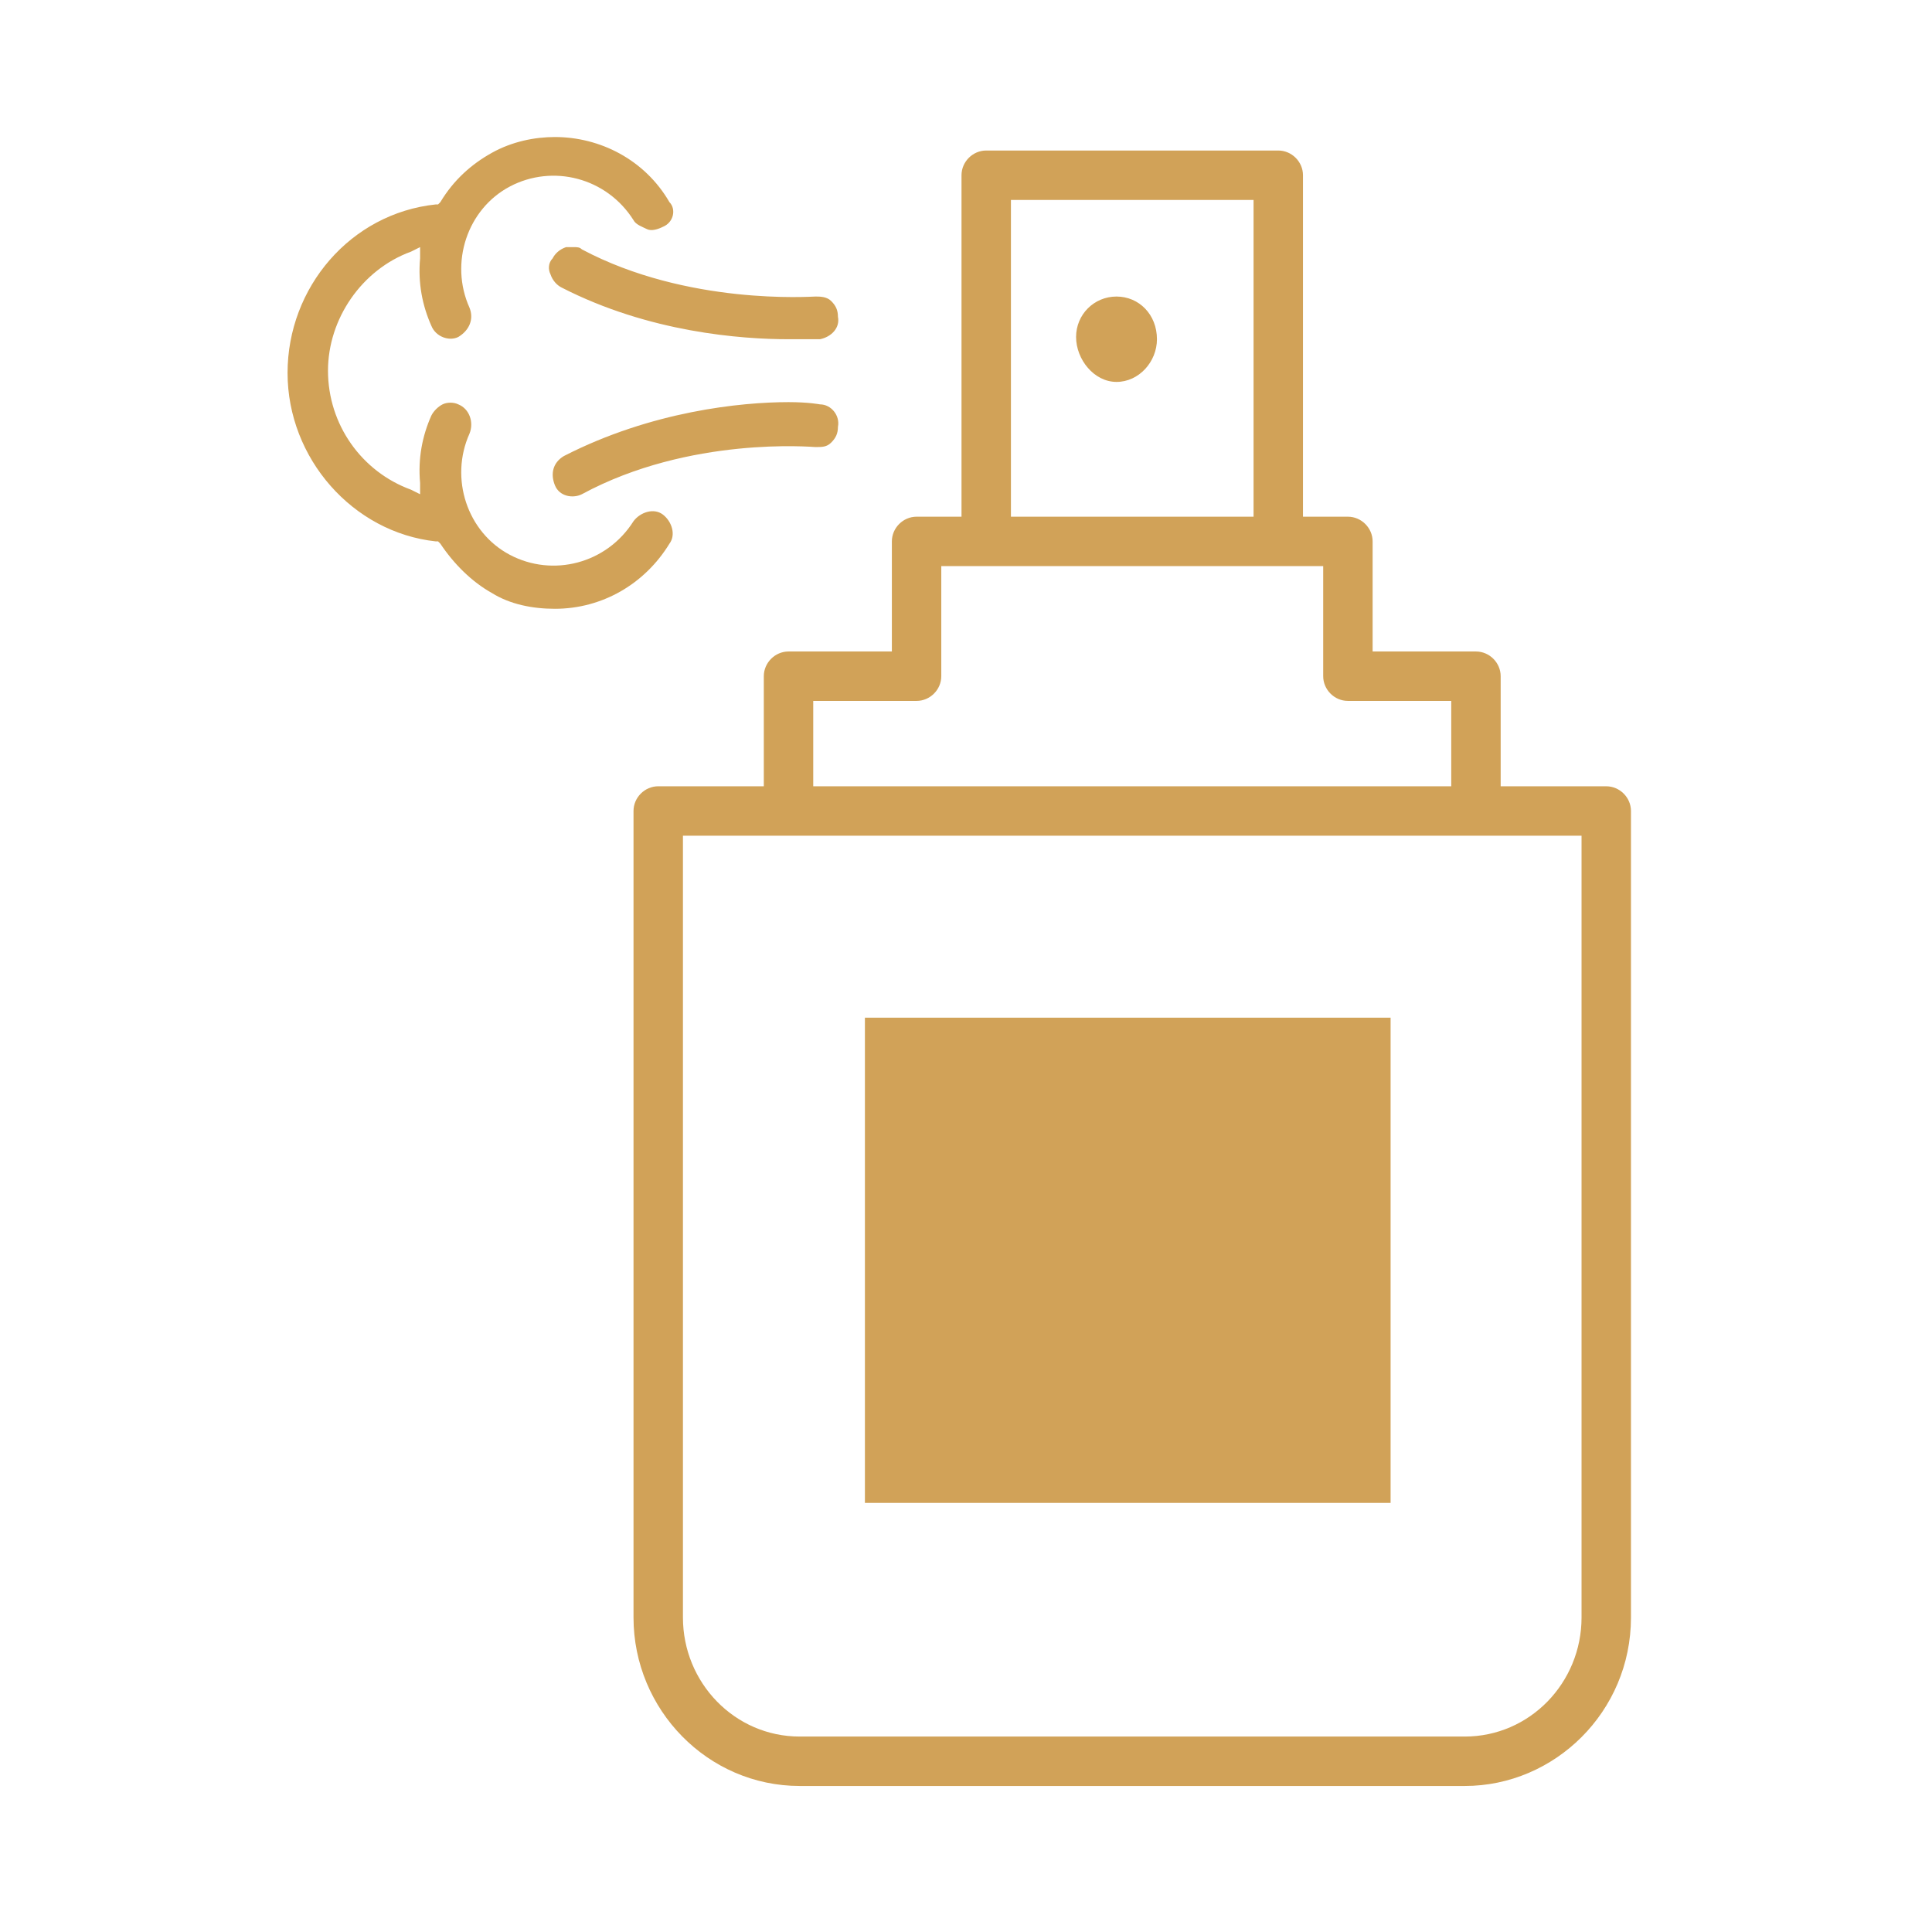 <?xml version="1.0" encoding="utf-8"?>
<!-- Generator: Adobe Illustrator 27.1.1, SVG Export Plug-In . SVG Version: 6.00 Build 0)  -->
<svg version="1.1" id="Warstwa_1" xmlns="http://www.w3.org/2000/svg" xmlns:xlink="http://www.w3.org/1999/xlink" x="0px" y="0px"
	 viewBox="0 0 86 86" style="enable-background:new 0 0 86 86;" xml:space="preserve">
<style type="text/css">
	.st0{fill-rule:evenodd;clip-rule:evenodd;fill:#D1A258;}
</style>
<path class="st0" d="M65.2,79.5H35.6c-4.1,0-7.4-3.4-7.4-7.5V36.1c0-0.6,0.5-1.1,1.1-1.1H34v-4.9c0-0.6,0.5-1.1,1.1-1.1h4.6v-4.9
	c0-0.6,0.5-1.1,1.1-1.1h2V7.8c0-0.6,0.5-1.1,1.1-1.1h13c0.6,0,1.1,0.5,1.1,1.1V23h2c0.6,0,1.1,0.5,1.1,1.1V29h4.6
	c0.6,0,1.1,0.5,1.1,1.1V35h4.7c0.6,0,1.1,0.5,1.1,1.1V72C72.6,76.2,69.2,79.5,65.2,79.5z M55.8,8.9H45V23h10.8V8.9z M64.6,31.2h-4.6
	c-0.6,0-1.1-0.5-1.1-1.1v-4.9h-17v4.9c0,0.6-0.5,1.1-1.1,1.1h-4.6V35h28.4V31.2z M70.4,37.2h-40V72c0,2.9,2.3,5.3,5.2,5.3h29.6
	c2.9,0,5.2-2.4,5.2-5.3V37.2z M38.5,45.3h23.4v21.6H38.5V45.3z M49.7,13.2c1,0,1.8,0.8,1.8,1.9c0,1-0.8,1.9-1.8,1.9S47.9,16,47.9,15
	C47.9,14,48.7,13.2,49.7,13.2z M36.5,15.1c-0.4,0-0.9,0-1.4,0c-2.1,0-6.2-0.3-10.1-2.3c-0.2-0.1-0.4-0.3-0.5-0.6
	c-0.1-0.2-0.1-0.5,0.1-0.7c0.1-0.2,0.3-0.4,0.6-0.5c0.1,0,0.2,0,0.3,0c0.2,0,0.3,0,0.4,0.1c4.7,2.5,10.2,2.1,10.4,2.1h0
	c0.2,0,0.5,0,0.7,0.2c0.2,0.2,0.3,0.4,0.3,0.7C37.4,14.6,37,15,36.5,15.1z M24.7,21.6c-0.2-0.5-0.1-1,0.4-1.3c3.9-2,7.9-2.4,10-2.4
	c0.9,0,1.4,0.1,1.4,0.1h0c0.5,0,0.9,0.5,0.8,1c0,0.3-0.1,0.5-0.3,0.7c-0.2,0.2-0.4,0.2-0.7,0.2c-0.1,0-5.6-0.5-10.4,2.1
	C25.5,22.2,24.9,22.1,24.7,21.6z M29.5,10.1c-0.2,0.1-0.5,0.2-0.7,0.1c-0.2-0.1-0.5-0.2-0.6-0.4c-1.2-1.9-3.6-2.5-5.5-1.5
	c-1.9,1-2.7,3.4-1.8,5.4c0.2,0.5,0,1-0.5,1.3c-0.4,0.2-1,0-1.2-0.5c-0.4-0.9-0.6-1.9-0.5-3l0-0.5l-0.4,0.2c-2.2,0.8-3.7,3-3.7,5.3
	c0,2.4,1.5,4.5,3.7,5.3l0.4,0.2l0-0.5c-0.1-1.1,0.1-2.1,0.5-3c0.1-0.2,0.3-0.4,0.5-0.5c0.2-0.1,0.5-0.1,0.7,0
	c0.5,0.2,0.7,0.8,0.5,1.3c-0.9,2-0.1,4.4,1.8,5.4c1.9,1,4.3,0.4,5.5-1.5c0.3-0.4,0.9-0.6,1.3-0.3c0.4,0.3,0.6,0.9,0.3,1.3
	c-1.1,1.8-3,2.9-5.1,2.9c-1,0-2-0.2-2.8-0.7c-0.9-0.5-1.7-1.3-2.3-2.2l-0.1-0.1l-0.1,0c-3.7-0.4-6.6-3.7-6.6-7.5
	c0-3.8,2.8-7.1,6.6-7.5l0.1,0l0.1-0.1c0.6-1,1.4-1.7,2.3-2.2c0.9-0.5,1.9-0.7,2.8-0.7c2,0,4,1,5.1,2.9C30.1,9.3,30,9.9,29.5,10.1z"
	/>
</svg>
